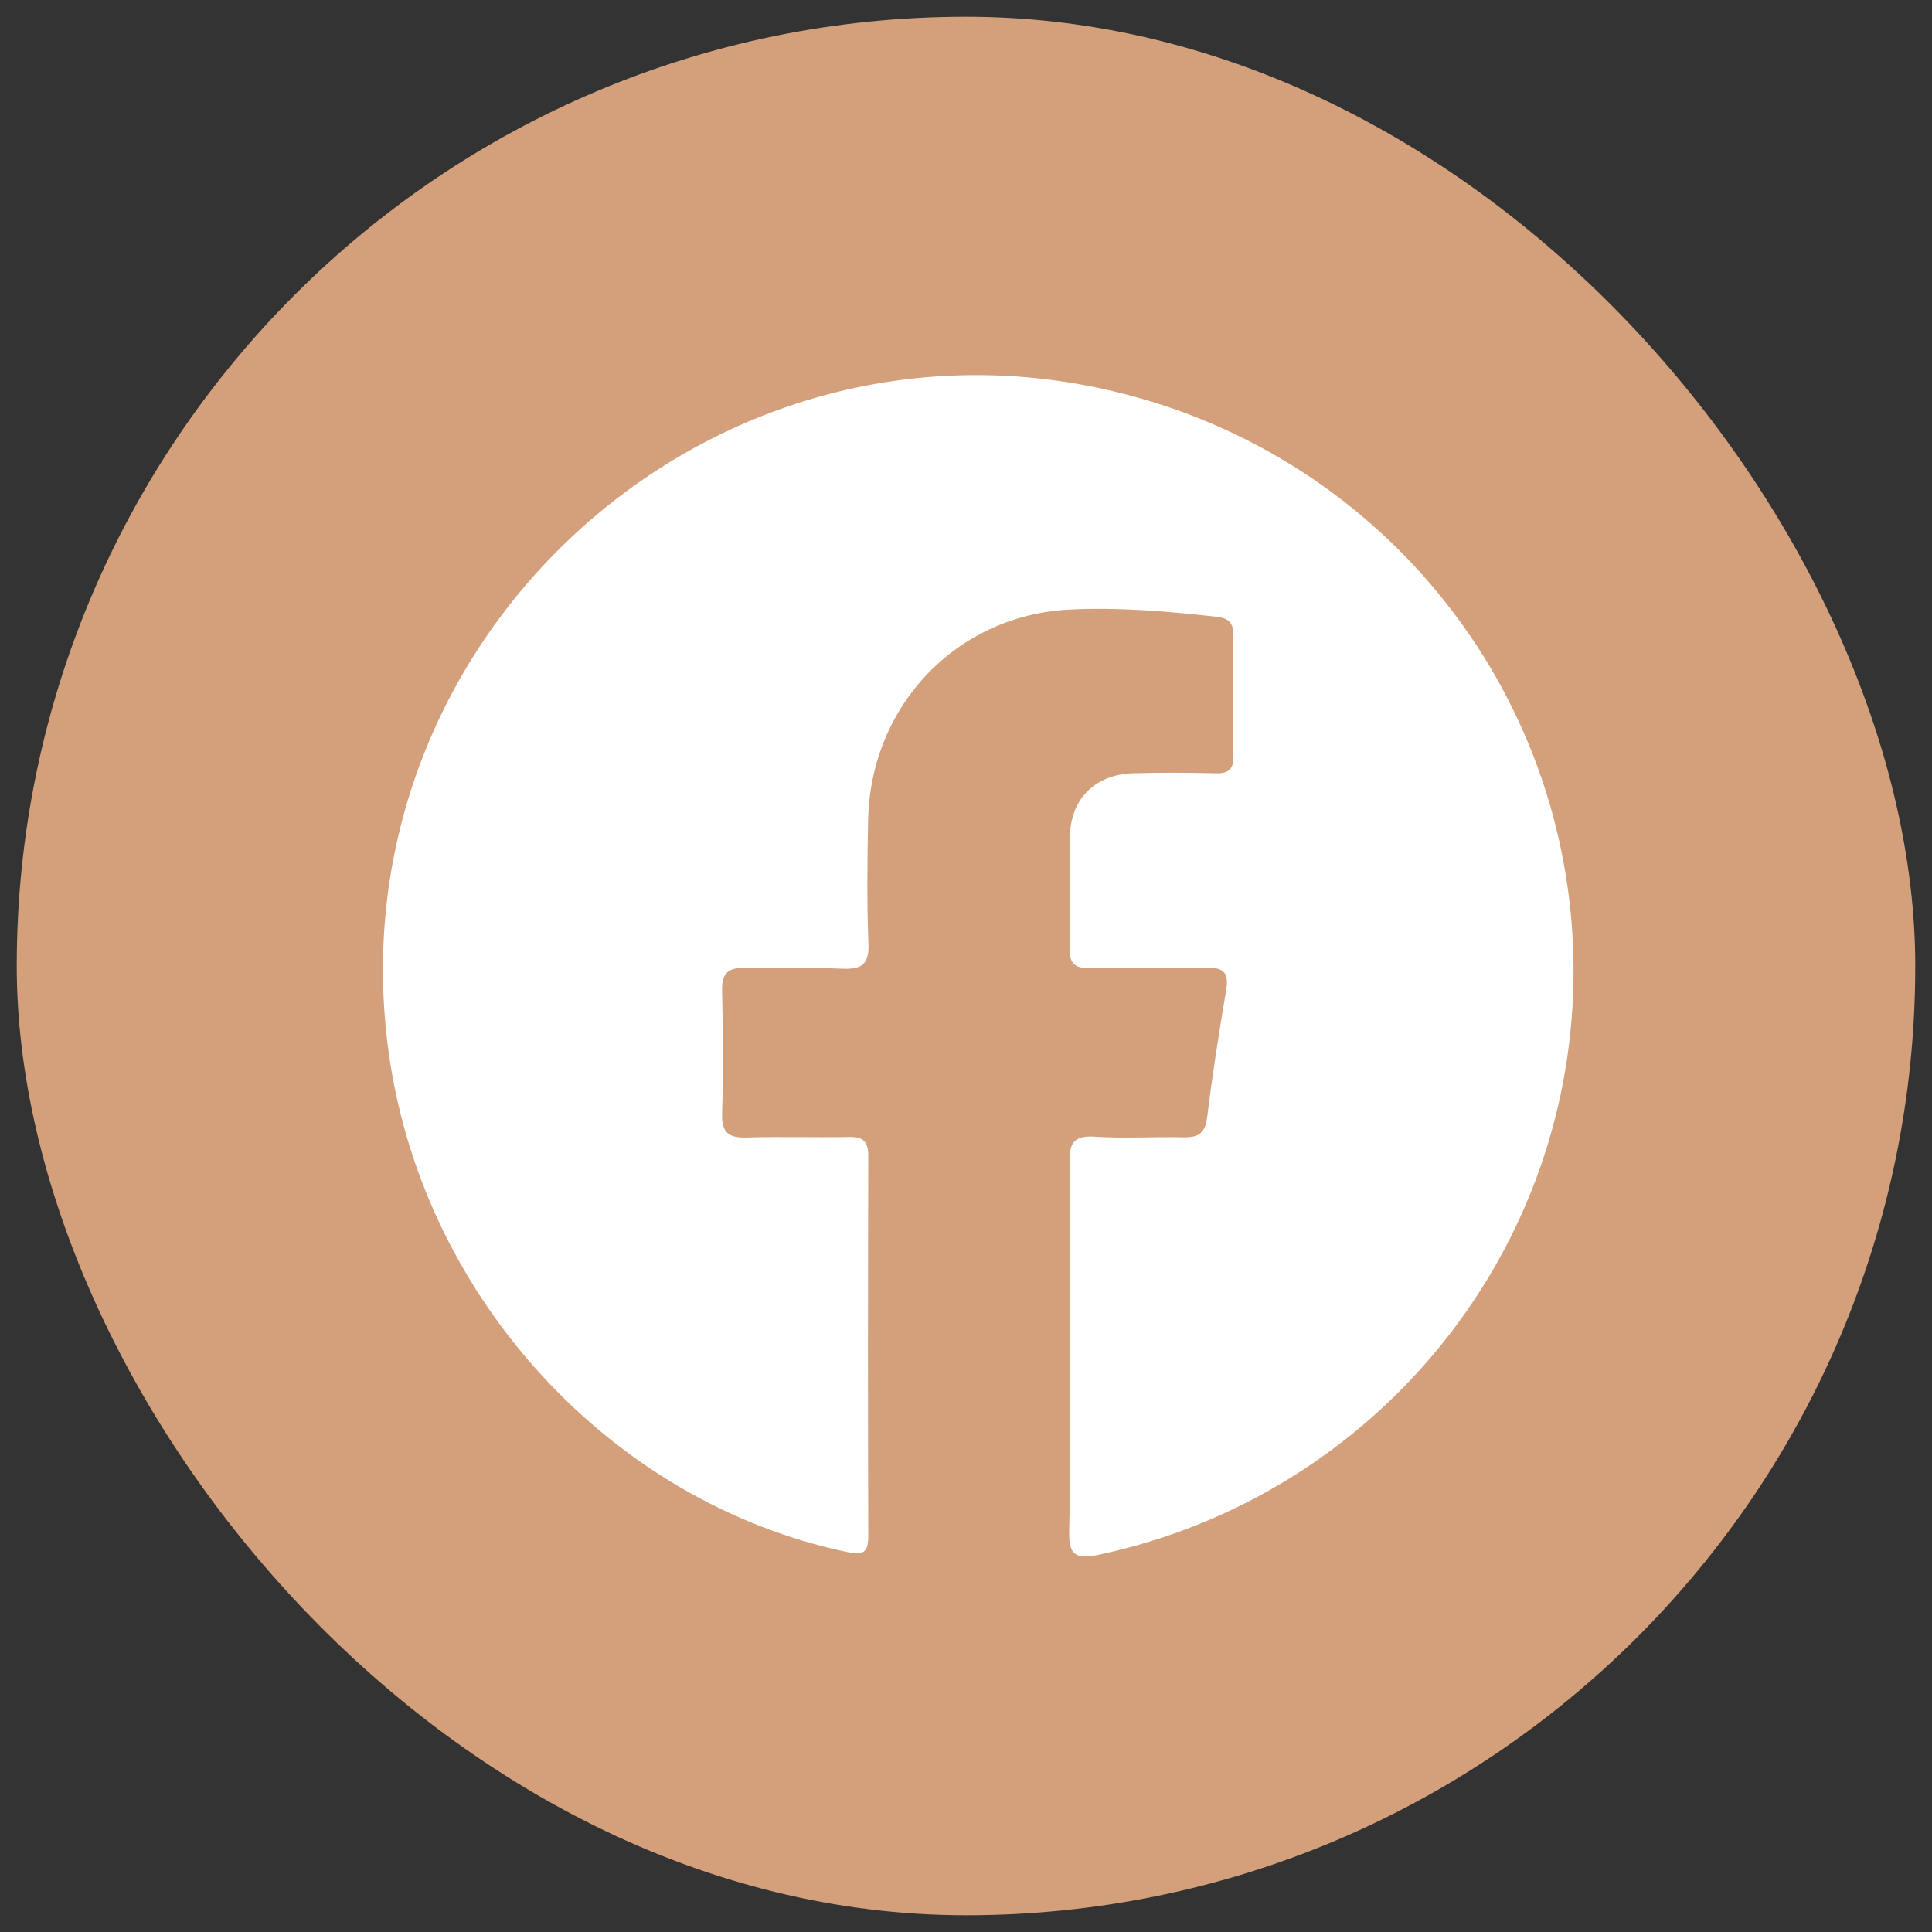 <?xml version="1.0" encoding="UTF-8"?>
<svg id="_圖層_3" data-name="圖層 3" xmlns="http://www.w3.org/2000/svg" viewBox="0 0 120 120">
  <rect x="0" y="0" width="120" height="120" fill="#333333" stroke="none"/>
  <defs>
    <style>
      .cls-1 {
        fill: #fbbb8d;
        opacity: .8;
      }

      .cls-2 {
        fill: #fff;
      }
    </style>
  </defs>
  <rect class="cls-1" x="1.04" y="1.04" width="117.92" height="117.92" rx="58.96" ry="58.96"/>
  <path class="cls-2" d="M66.45,83.71c0-3.83.04-7.66-.02-11.49-.02-1.19.24-1.7,1.55-1.62,1.82.12,3.66,0,5.49.04.93.02,1.38-.21,1.51-1.25.32-2.64.74-5.27,1.18-7.9.17-1.01-.1-1.4-1.17-1.38-2.39.06-4.78-.02-7.16.03-.94.02-1.43-.17-1.4-1.26.07-2.33-.03-4.66.03-6.99.06-2.31,1.59-3.79,3.92-3.86,1.72-.05,3.44-.04,5.16,0,.78.02,1.08-.26,1.07-1.06-.03-2.5-.02-4.99,0-7.49,0-.75-.25-1.08-1.03-1.17-3.04-.34-6.08-.6-9.14-.45-7.02.35-12.38,5.96-12.52,13.09-.05,2.55-.08,5.11.02,7.66.05,1.3-.42,1.61-1.62,1.56-1.99-.09-4,.02-6-.05-1.05-.03-1.5.28-1.47,1.4.06,2.55.08,5.11,0,7.66-.04,1.23.47,1.51,1.58,1.47,2.11-.06,4.22.01,6.33-.03.86-.02,1.17.3,1.17,1.16-.02,7.88-.03,15.76,0,23.64,0,1.22-.51,1.15-1.45.95-14.48-3.1-26.04-15.59-28.28-30.6-3.85-25.8,19.72-47.5,45.02-41.45,16.97,4.05,28.77,19.19,28.51,36.56-.26,17.27-12.48,32.04-29.44,35.68-1.5.32-1.93.03-1.88-1.53.1-3.77.03-7.55.03-11.32h0Z"/>
</svg>